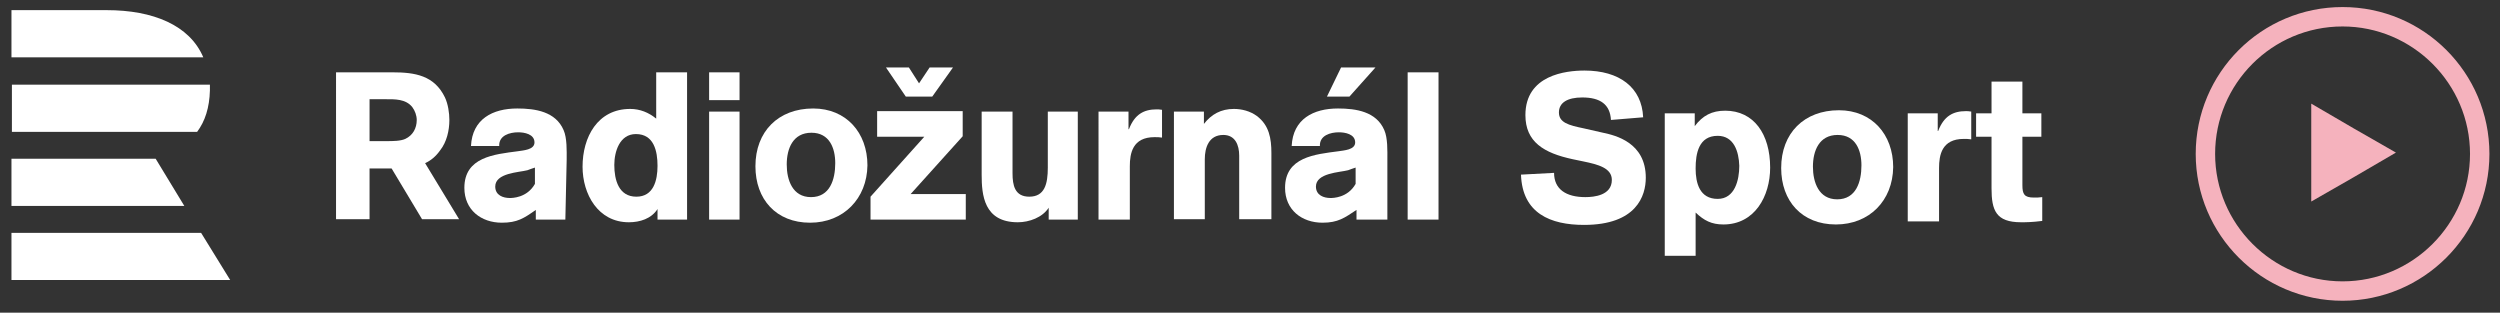 <?xml version="1.0" encoding="utf-8"?>
<!-- Generator: Adobe Illustrator 25.2.3, SVG Export Plug-In . SVG Version: 6.00 Build 0)  -->
<svg version="1.1" id="Vrstva_1" xmlns="http://www.w3.org/2000/svg" xmlns:xlink="http://www.w3.org/1999/xlink" x="0px" y="0px"
	 viewBox="0 0 566.9 70.9" style="enable-background:new 0 0 566.9 70.9;" xml:space="preserve">
<rect x="0" y="0" width="566.9" height="70.9" fill="#333333" stroke="none"/>
<style type="text/css">
	.st0{fill:#FFFFFF;}
	.st1{fill:#F5B2BD;}
</style>
<path class="st0" d="M24.2,2.3H2.6v10.7h43.5C43,5.7,34.7,2.3,24.2,2.3 M44.7,29.9h-42V19.2h44.9c0,0.4,0,0.8,0,1.3
	C47.5,24.4,46.5,27.5,44.7,29.9 M2.6,36v10.7h39.2L35.3,36H2.6z M2.6,52.8h43l6.6,10.7H2.6V52.8z"/>
<path class="st0" d="M96.4,37l7.7,12.7h-8.4l-6.9-11.5h-5v11.5h-7.6V16.4H89c5.1,0,9.5,0.7,11.9,5.7c0.7,1.5,1,3.5,1,5.1
	c0,2.4-0.6,5-2.1,6.9C98.8,35.5,97.7,36.4,96.4,37z M93.5,24.3c-1.5-1.9-4-1.8-6.1-1.8h-3.6V32c1.3,0,2.7,0,4,0c1.2,0,3,0,4.1-0.5
	c1.7-0.8,2.6-2.4,2.6-4.3C94.5,26.2,94.1,25.1,93.5,24.3z"/>
<path class="st0" d="M128.2,49.8l-6.7,0l0-2.2c-2.7,1.9-4.2,2.9-7.7,2.9c-4.7,0-8.5-2.9-8.5-7.9c0-7,6.8-7.6,12.1-8.3
	c1.2-0.2,3.8-0.3,3.8-2c0-1.9-2.3-2.3-3.7-2.3c-1.9,0-4.4,0.7-4.3,3.1h-6.4c0.3-6.1,4.9-8.5,10.5-8.5c4.1,0,8.7,0.7,10.5,4.9
	c0.8,1.8,0.7,4.7,0.7,6.7L128.2,49.8z M121.3,38c-0.7,0.2-1.1,0.4-1.7,0.6c-1.9,0.5-7.3,0.6-7.3,3.7c0,2,1.8,2.6,3.3,2.6
	c0.5,0,3.9,0,5.7-3.2V38z"/>
<path class="st0" d="M149.1,49.8v-2.4c-1.4,2.2-4,3-6.5,3c-7,0-10.5-6.4-10.5-12.6c0-6.7,3.4-13.1,10.8-13.1c2.2,0,4.2,0.8,5.9,2.2
	V16.4h7v33.4H149.1z M144.2,30.4c-3.7,0-4.9,4-4.9,7c0,3.4,1,7.2,5,7.2c3.9,0,4.8-3.7,4.8-7C149.1,34.3,148.3,30.4,144.2,30.4z"/>
<path class="st0" d="M167.7,22.7h-6.9v-6.3h6.9V22.7z M167.7,49.8h-6.9V25.3h6.9V49.8z"/>
<path class="st0" d="M183.7,50.5c-7.7,0-12.4-5.3-12.4-12.8c0-7.9,5.2-13.1,13.1-13.1c7.5,0,12.3,5.5,12.3,12.9
	C196.6,45,191.3,50.5,183.7,50.5z M184,30.1c-4.2,0-5.6,3.6-5.6,7.2c0,3.5,1.3,7.4,5.5,7.4c4.3,0,5.5-4,5.5-7.7
	C189.4,33.6,188.1,30.1,184,30.1z"/>
<path class="st0" d="M218.3,30.9L206.5,44h12.5v5.8h-21.6v-5.2L209.6,31h-10.7v-5.8h19.4V30.9z M211.4,21.9h-6l-4.5-6.6h5.2l2.3,3.6
	l2.4-3.6h5.3L211.4,21.9z"/>
<path class="st0" d="M237.8,49.8v-2.7c-1.4,2.2-4.4,3.3-7,3.3c-7.7,0-8.2-6.2-8.2-10.8V25.3h7v14c0,2.7,0.5,5.3,3.8,5.3
	c3.5,0,4.2-2.9,4.2-6.6V25.3h6.8v24.5H237.8z"/>
<path class="st0" d="M256,29.3c1.3-3.4,3.4-4.5,6.3-4.5c0.3,0,0.6,0,1.2,0.1v6.3c-0.7-0.1-1-0.1-1.7-0.1c-5,0-5.6,3.7-5.6,6.6v12.1
	h-7.1V25.3h6.8V29.3z"/>
<path class="st0" d="M281,49.8V35.3c0-2.4-0.9-4.7-3.6-4.7c-3.3,0-4.2,2.9-4.2,5.5v13.6h-7V25.3h6.8v2.8c1.7-2.2,3.9-3.4,6.8-3.4
	c1.8,0,3.7,0.5,5.2,1.6c2.8,2.1,3.3,5.1,3.3,8.4v15H281z"/>
<path class="st0" d="M314.3,49.8l-6.7,0l0-2.2c-2.7,1.8-4.2,2.9-7.7,2.9c-4.7,0-8.5-2.9-8.5-7.9c0-7,6.8-7.6,12.1-8.3
	c1.2-0.2,3.8-0.3,3.8-2c0-1.9-2.3-2.3-3.7-2.3c-1.9,0-4.4,0.7-4.3,3.1h-6.4c0.3-6.1,4.9-8.5,10.5-8.5c4.1,0,8.7,0.7,10.5,4.9
	c0.8,1.8,0.7,4.7,0.7,6.7V49.8z M307.4,38c-0.7,0.2-1.1,0.4-1.7,0.6c-1.9,0.5-7.3,0.6-7.3,3.7c0,2,1.8,2.6,3.3,2.6
	c0.5,0,3.9,0,5.7-3.2V38z M306,21.9h-5.1l3.2-6.6h7.8L306,21.9z"/>
<path class="st0" d="M326.2,49.8h-7V16.4h7V49.8z"/>
<g>
	<path class="st0" d="M365.3,27.2c-0.2-3.5-2.4-5.1-6.5-5.1c-3.4,0-5.3,1.2-5.3,3.4c0,2.3,2.2,2.9,5.6,3.6l4.4,1
		c2.8,0.6,9.7,2.2,9.7,10.2c0,4.1-2.1,10.7-14,10.7c-7.6,0-14-2.6-14.3-11.4l7.5-0.4c0,3.7,2.7,5.5,7.1,5.5c2,0,6-0.4,6-3.9
		c0-2.7-3.1-3.5-6.5-4.2l-2.4-0.5c-6.5-1.4-10.7-3.9-10.7-10c0-9.1,9.2-10.1,13.4-10.1c7.9,0,13,3.8,13.3,10.6L365.3,27.2z"/>
	<path class="st0" d="M384.3,25.7v2.9c1.8-2.4,3.9-3.5,6.9-3.5c6.5,0,10.2,5.3,10.2,12.9c0,6.5-3.5,12.9-10.6,12.9
		c-2.7,0-4.4-0.9-6.3-2.7v9.8h-7V25.7H384.3z M389.5,30.8c-4.3,0-5,4-5,7.4c0,3.3,0.9,6.9,5,6.9c3.9,0,4.9-4.3,4.9-7.5
		C394.3,34.4,393.2,30.8,389.5,30.8z"/>
	<path class="st0" d="M416.3,50.9c-7.7,0-12.4-5.3-12.4-12.8c0-7.9,5.2-13.1,13.1-13.1c7.5,0,12.3,5.5,12.3,12.9
		C429.2,45.5,423.9,50.9,416.3,50.9z M416.7,30.6c-4.2,0-5.6,3.6-5.6,7.2c0,3.5,1.3,7.4,5.5,7.4c4.3,0,5.5-4,5.5-7.7
		C422.1,34.1,420.8,30.6,416.7,30.6z"/>
	<path class="st0" d="M439.5,29.7c1.3-3.4,3.4-4.5,6.3-4.5c0.3,0,0.6,0,1.2,0.1v6.3c-0.7-0.1-1-0.1-1.7-0.1c-5,0-5.6,3.7-5.6,6.6
		v12.1h-7.1V25.7h6.8V29.7z"/>
	<path class="st0" d="M458.6,31v11c0,2,0.4,2.8,2.6,2.8c0.7,0,1.2,0,1.9-0.1v5.4c-2.4,0.3-3.7,0.3-4.8,0.3c-5.7,0-6.7-2.7-6.7-7.7
		V31h-3.5v-5.3h3.5v-7.2h7v7.2h4.3V31H458.6z"/>
</g>
<g>
	<path class="st1" d="M531.2,68.2c-18.3,0-33.3-14.9-33.3-33.3s14.9-33.3,33.3-33.3s33.3,14.9,33.3,33.3S549.5,68.2,531.2,68.2z
		 M531.2,6c-16,0-28.9,13-28.9,28.9s13,28.9,28.9,28.9s28.9-13,28.9-28.9S547.1,6,531.2,6z"/>
</g>
<polygon class="st1" points="543.3,34.6 533.7,40.2 524.1,45.7 524.1,34.6 524.1,23.5 533.7,29.1 "/>
</svg>
